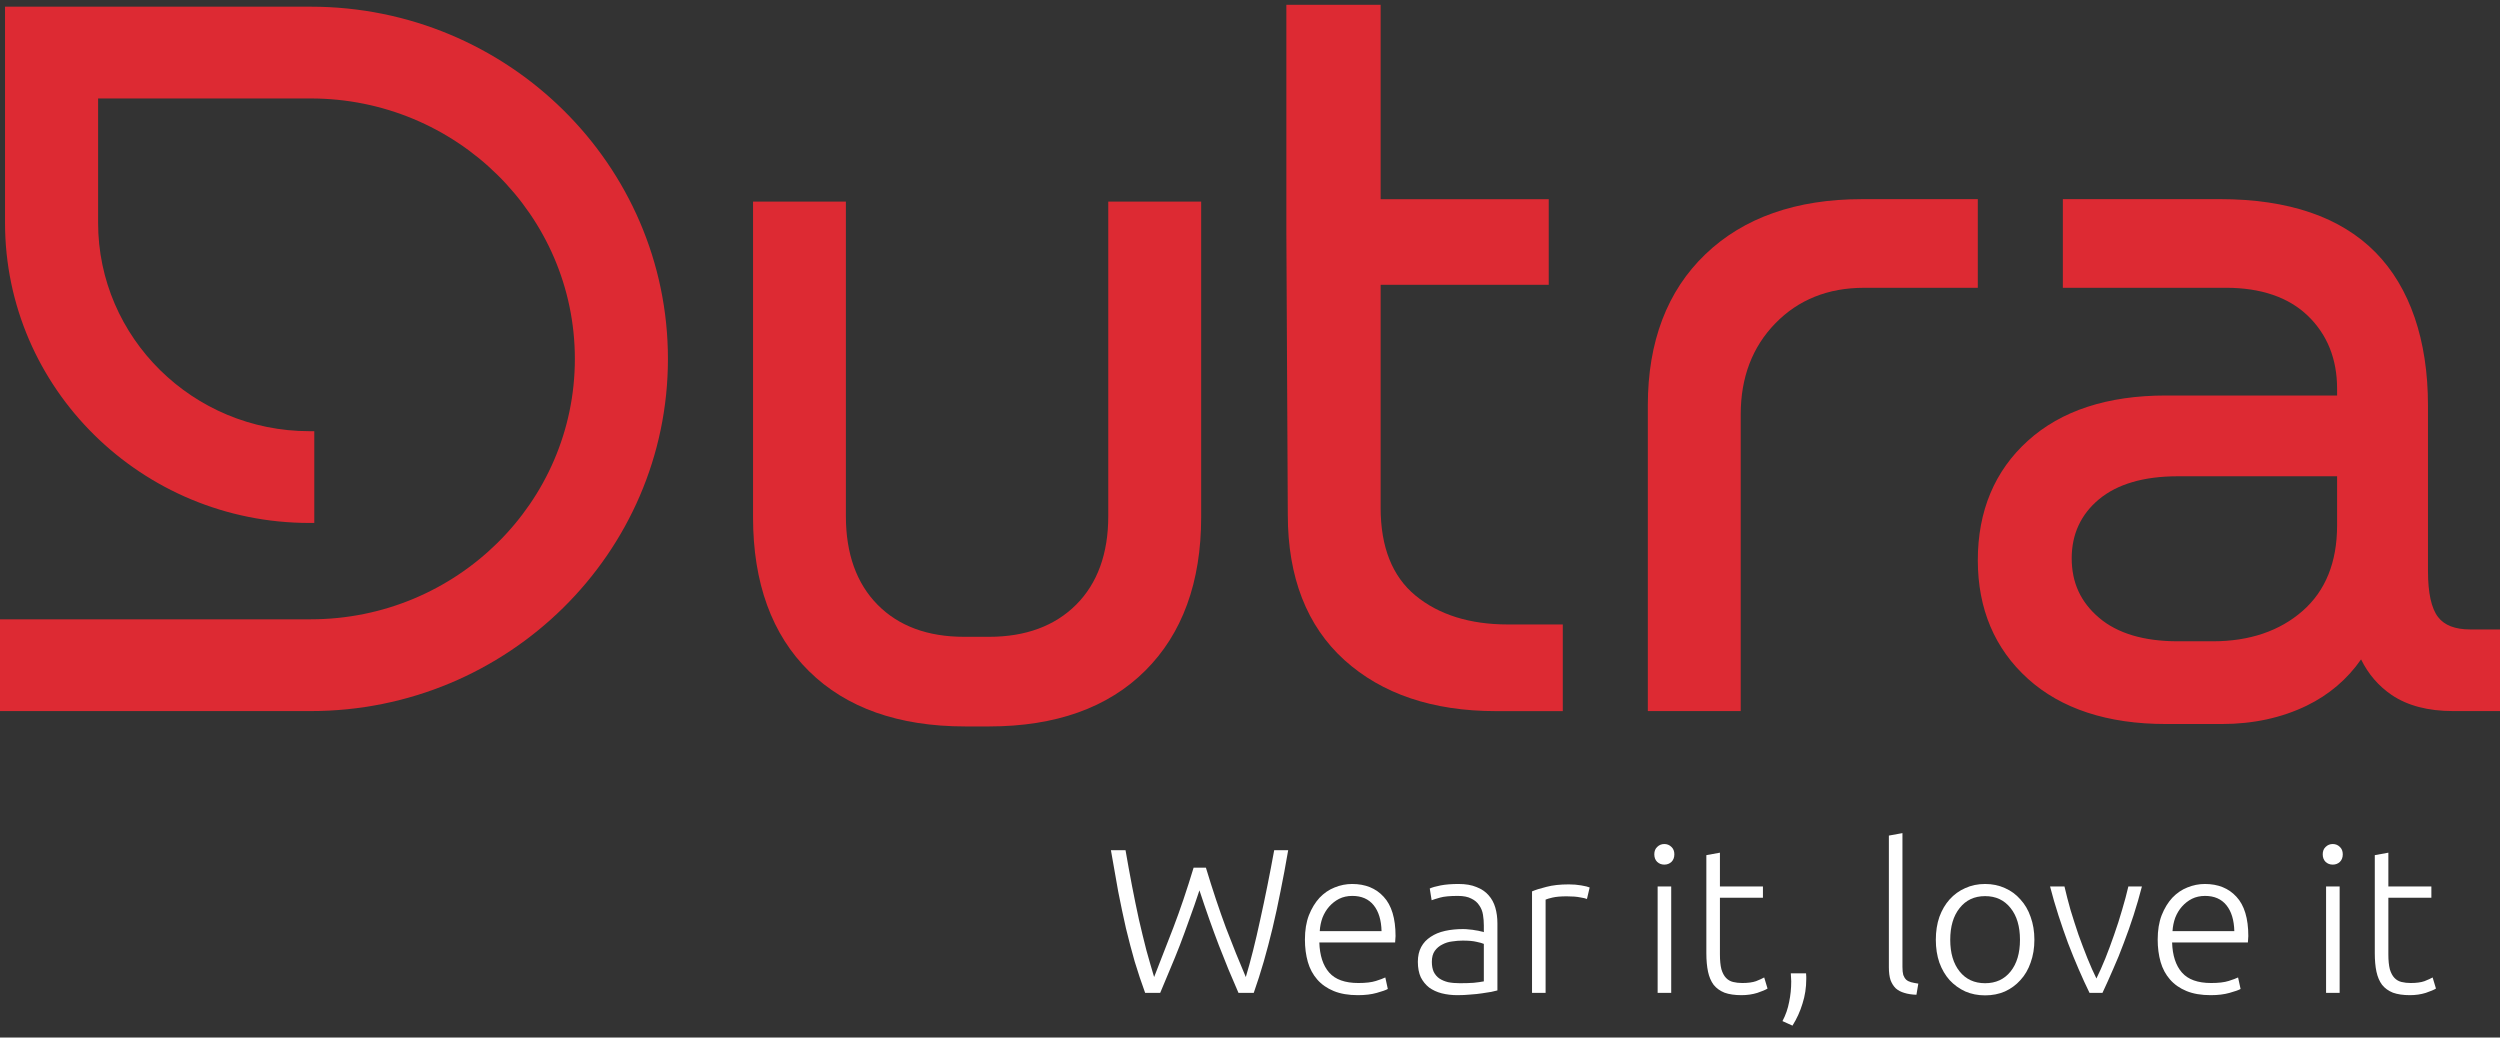 <?xml version="1.0" encoding="UTF-8"?>
<svg xmlns="http://www.w3.org/2000/svg" width="200" height="83" viewBox="0 0 200 83" fill="none">
  <rect x="0" y="0" width="200" height="83" fill="#333333" stroke="none"/>
  <path d="M96.473 69.416C97.008 71.184 97.542 72.788 98.077 74.226C98.623 75.654 99.151 76.966 99.664 78.163C100.054 76.867 100.438 75.341 100.816 73.584C101.206 71.827 101.579 69.971 101.936 68.016H103.055C102.854 69.191 102.648 70.295 102.437 71.327C102.236 72.349 102.025 73.326 101.802 74.259C101.579 75.182 101.345 76.071 101.1 76.928C100.855 77.773 100.588 78.608 100.299 79.431H99.079C98.812 78.805 98.544 78.18 98.277 77.554C98.021 76.928 97.765 76.285 97.509 75.626C97.253 74.957 96.997 74.259 96.74 73.534C96.484 72.81 96.223 72.041 95.955 71.228C95.688 72.041 95.421 72.81 95.153 73.534C94.897 74.259 94.641 74.957 94.385 75.626C94.129 76.285 93.867 76.928 93.6 77.554C93.344 78.18 93.082 78.805 92.815 79.431H91.612C91.311 78.608 91.033 77.773 90.777 76.928C90.532 76.071 90.298 75.182 90.075 74.259C89.864 73.326 89.658 72.349 89.457 71.327C89.268 70.295 89.073 69.191 88.873 68.016H90.042C90.209 68.983 90.382 69.933 90.56 70.866C90.738 71.788 90.922 72.683 91.111 73.551C91.311 74.418 91.512 75.242 91.712 76.022C91.924 76.79 92.13 77.504 92.33 78.163C92.809 76.944 93.322 75.626 93.867 74.21C94.413 72.782 94.953 71.184 95.488 69.416H96.473Z" fill="white"></path>
  <path d="M104.394 75.165C104.394 74.418 104.5 73.77 104.711 73.222C104.934 72.661 105.218 72.195 105.563 71.821C105.919 71.448 106.32 71.174 106.766 70.998C107.222 70.811 107.69 70.718 108.169 70.718C109.227 70.718 110.068 71.058 110.691 71.739C111.326 72.42 111.644 73.469 111.644 74.885C111.644 74.973 111.638 75.061 111.627 75.149C111.627 75.237 111.621 75.319 111.61 75.396H105.546C105.58 76.439 105.841 77.241 106.331 77.801C106.821 78.361 107.601 78.641 108.67 78.641C109.26 78.641 109.728 78.586 110.073 78.476C110.419 78.366 110.669 78.273 110.825 78.196L111.025 79.118C110.87 79.206 110.574 79.311 110.14 79.431C109.717 79.552 109.216 79.613 108.637 79.613C107.879 79.613 107.234 79.503 106.699 79.283C106.164 79.064 105.725 78.756 105.379 78.361C105.034 77.965 104.784 77.499 104.628 76.961C104.472 76.412 104.394 75.813 104.394 75.165ZM110.524 74.49C110.502 73.6 110.29 72.909 109.89 72.414C109.489 71.92 108.921 71.673 108.186 71.673C107.796 71.673 107.445 71.75 107.133 71.904C106.833 72.058 106.565 72.266 106.331 72.53C106.109 72.782 105.931 73.079 105.797 73.419C105.674 73.76 105.602 74.117 105.58 74.49H110.524Z" fill="white"></path>
  <path d="M116.786 78.657C117.209 78.657 117.577 78.646 117.889 78.624C118.212 78.591 118.484 78.553 118.707 78.509V75.511C118.585 75.456 118.39 75.401 118.122 75.346C117.855 75.281 117.488 75.248 117.02 75.248C116.753 75.248 116.474 75.269 116.185 75.313C115.895 75.346 115.628 75.429 115.383 75.561C115.138 75.681 114.937 75.852 114.782 76.071C114.626 76.291 114.548 76.582 114.548 76.944C114.548 77.263 114.598 77.532 114.698 77.751C114.809 77.971 114.96 78.147 115.149 78.278C115.349 78.41 115.583 78.509 115.851 78.575C116.129 78.63 116.441 78.657 116.786 78.657ZM116.686 70.718C117.254 70.718 117.733 70.8 118.122 70.965C118.523 71.119 118.846 71.338 119.091 71.624C119.336 71.898 119.515 72.228 119.626 72.612C119.737 72.996 119.793 73.414 119.793 73.864V79.234C119.682 79.267 119.52 79.305 119.308 79.349C119.097 79.382 118.852 79.42 118.573 79.464C118.295 79.508 117.983 79.541 117.638 79.563C117.304 79.596 116.959 79.613 116.602 79.613C116.146 79.613 115.723 79.563 115.333 79.464C114.954 79.365 114.62 79.212 114.331 79.003C114.052 78.784 113.829 78.509 113.662 78.18C113.506 77.839 113.428 77.427 113.428 76.944C113.428 76.483 113.518 76.088 113.696 75.758C113.874 75.429 114.124 75.16 114.447 74.951C114.77 74.731 115.155 74.572 115.6 74.473C116.046 74.374 116.53 74.325 117.053 74.325C117.209 74.325 117.371 74.336 117.538 74.358C117.716 74.369 117.883 74.391 118.039 74.424C118.206 74.446 118.345 74.473 118.457 74.506C118.579 74.528 118.663 74.55 118.707 74.572V74.045C118.707 73.749 118.685 73.463 118.64 73.189C118.596 72.903 118.496 72.65 118.34 72.431C118.195 72.2 117.983 72.019 117.705 71.887C117.438 71.745 117.081 71.673 116.636 71.673C116.001 71.673 115.528 71.717 115.216 71.805C114.904 71.893 114.676 71.964 114.531 72.019L114.381 71.08C114.57 70.992 114.859 70.91 115.249 70.833C115.65 70.756 116.129 70.718 116.686 70.718Z" fill="white"></path>
  <path d="M125.502 70.751C125.859 70.751 126.193 70.778 126.505 70.833C126.828 70.888 127.05 70.943 127.173 70.998L126.956 71.92C126.867 71.876 126.683 71.832 126.404 71.788C126.137 71.734 125.781 71.706 125.335 71.706C124.868 71.706 124.489 71.739 124.199 71.805C123.921 71.871 123.737 71.926 123.648 71.97V79.431H122.562V71.311C122.841 71.19 123.225 71.069 123.715 70.948C124.205 70.817 124.801 70.751 125.502 70.751Z" fill="white"></path>
  <path d="M133.697 79.431H132.611V70.915H133.697V79.431ZM133.948 68.346C133.948 68.598 133.87 68.802 133.714 68.955C133.558 69.098 133.368 69.169 133.146 69.169C132.923 69.169 132.734 69.098 132.578 68.955C132.422 68.802 132.344 68.598 132.344 68.346C132.344 68.093 132.422 67.895 132.578 67.753C132.734 67.599 132.923 67.522 133.146 67.522C133.368 67.522 133.558 67.599 133.714 67.753C133.87 67.895 133.948 68.093 133.948 68.346Z" fill="white"></path>
  <path d="M137.594 70.915H141.035V71.821H137.594V76.351C137.594 76.834 137.633 77.23 137.711 77.537C137.8 77.834 137.923 78.064 138.079 78.229C138.235 78.394 138.424 78.504 138.647 78.558C138.869 78.613 139.114 78.641 139.382 78.641C139.838 78.641 140.206 78.591 140.484 78.493C140.763 78.383 140.98 78.284 141.136 78.196L141.403 79.085C141.247 79.184 140.974 79.3 140.584 79.431C140.195 79.552 139.771 79.613 139.315 79.613C138.78 79.613 138.329 79.547 137.962 79.415C137.605 79.272 137.316 79.064 137.093 78.789C136.882 78.504 136.731 78.152 136.642 77.735C136.553 77.317 136.508 76.823 136.508 76.252V68.412L137.594 68.214V70.915Z" fill="white"></path>
  <path d="M144.484 77.867C144.495 77.965 144.501 78.053 144.501 78.13C144.501 78.207 144.501 78.273 144.501 78.328C144.501 79.009 144.401 79.662 144.2 80.288C144.011 80.914 143.744 81.501 143.398 82.05L142.597 81.688C142.853 81.205 143.031 80.694 143.131 80.156C143.243 79.629 143.298 79.08 143.298 78.509C143.298 78.377 143.293 78.267 143.282 78.18C143.282 78.092 143.276 77.987 143.265 77.867H144.484Z" fill="white"></path>
  <path d="M153.315 79.58C152.947 79.569 152.624 79.519 152.346 79.431C152.079 79.355 151.85 79.234 151.661 79.069C151.483 78.893 151.344 78.674 151.244 78.41C151.154 78.136 151.11 77.795 151.11 77.389V66.847L152.196 66.649V77.356C152.196 77.62 152.218 77.834 152.262 77.998C152.318 78.152 152.396 78.278 152.496 78.377C152.597 78.465 152.725 78.531 152.881 78.575C153.048 78.619 153.243 78.657 153.465 78.69L153.315 79.58Z" fill="white"></path>
  <path d="M162.751 75.182C162.751 75.852 162.651 76.461 162.45 77.01C162.261 77.559 161.988 78.026 161.632 78.41C161.287 78.794 160.875 79.097 160.396 79.316C159.917 79.525 159.388 79.629 158.809 79.629C158.23 79.629 157.701 79.525 157.222 79.316C156.743 79.097 156.325 78.794 155.969 78.41C155.624 78.026 155.351 77.559 155.15 77.01C154.961 76.461 154.866 75.852 154.866 75.182C154.866 74.512 154.961 73.902 155.15 73.353C155.351 72.804 155.624 72.338 155.969 71.953C156.325 71.558 156.743 71.256 157.222 71.047C157.701 70.828 158.23 70.718 158.809 70.718C159.388 70.718 159.917 70.828 160.396 71.047C160.875 71.256 161.287 71.558 161.632 71.953C161.988 72.338 162.261 72.804 162.45 73.353C162.651 73.902 162.751 74.512 162.751 75.182ZM161.598 75.182C161.598 74.117 161.348 73.271 160.847 72.645C160.346 72.008 159.666 71.69 158.809 71.69C157.951 71.69 157.272 72.008 156.771 72.645C156.27 73.271 156.019 74.117 156.019 75.182C156.019 76.247 156.27 77.092 156.771 77.718C157.272 78.344 157.951 78.657 158.809 78.657C159.666 78.657 160.346 78.344 160.847 77.718C161.348 77.092 161.598 76.247 161.598 75.182Z" fill="white"></path>
  <path d="M167.713 78.278C167.947 77.806 168.186 77.268 168.431 76.664C168.676 76.049 168.91 75.418 169.133 74.77C169.367 74.111 169.578 73.452 169.767 72.793C169.968 72.123 170.135 71.497 170.269 70.915H171.354C171.154 71.695 170.931 72.464 170.686 73.222C170.441 73.979 170.18 74.72 169.901 75.445C169.634 76.17 169.35 76.867 169.049 77.537C168.76 78.207 168.476 78.838 168.197 79.431H167.162C166.872 78.838 166.582 78.207 166.293 77.537C166.003 76.867 165.719 76.17 165.441 75.445C165.174 74.72 164.918 73.979 164.673 73.222C164.428 72.464 164.205 71.695 164.004 70.915H165.157C165.291 71.497 165.452 72.123 165.641 72.793C165.842 73.452 166.053 74.111 166.276 74.77C166.51 75.418 166.75 76.049 166.995 76.664C167.24 77.268 167.479 77.806 167.713 78.278Z" fill="white"></path>
  <path d="M172.615 75.165C172.615 74.418 172.721 73.77 172.932 73.222C173.155 72.661 173.439 72.195 173.784 71.821C174.141 71.448 174.542 71.174 174.987 70.998C175.444 70.811 175.911 70.718 176.39 70.718C177.448 70.718 178.289 71.058 178.913 71.739C179.548 72.42 179.865 73.469 179.865 74.885C179.865 74.973 179.859 75.061 179.848 75.149C179.848 75.237 179.843 75.319 179.831 75.396H173.768C173.801 76.439 174.063 77.241 174.553 77.801C175.043 78.361 175.822 78.641 176.891 78.641C177.482 78.641 177.949 78.586 178.295 78.476C178.64 78.366 178.89 78.273 179.046 78.196L179.247 79.118C179.091 79.206 178.796 79.311 178.361 79.431C177.938 79.552 177.437 79.613 176.858 79.613C176.101 79.613 175.455 79.503 174.92 79.283C174.386 79.064 173.946 78.756 173.601 78.361C173.255 77.965 173.005 77.499 172.849 76.961C172.693 76.412 172.615 75.813 172.615 75.165ZM178.746 74.49C178.723 73.6 178.512 72.909 178.111 72.414C177.71 71.92 177.142 71.673 176.407 71.673C176.017 71.673 175.666 71.75 175.355 71.904C175.054 72.058 174.787 72.266 174.553 72.53C174.33 72.782 174.152 73.079 174.018 73.419C173.896 73.76 173.823 74.117 173.801 74.49H178.746Z" fill="white"></path>
  <path d="M187.171 79.431H186.086V70.915H187.171V79.431ZM187.422 68.346C187.422 68.598 187.344 68.802 187.188 68.955C187.032 69.098 186.843 69.169 186.62 69.169C186.397 69.169 186.208 69.098 186.052 68.955C185.896 68.802 185.818 68.598 185.818 68.346C185.818 68.093 185.896 67.895 186.052 67.753C186.208 67.599 186.397 67.522 186.62 67.522C186.843 67.522 187.032 67.599 187.188 67.753C187.344 67.895 187.422 68.093 187.422 68.346Z" fill="white"></path>
  <path d="M191.069 70.915H194.51V71.821H191.069V76.351C191.069 76.834 191.108 77.23 191.186 77.537C191.275 77.834 191.397 78.064 191.553 78.229C191.709 78.394 191.898 78.504 192.121 78.558C192.344 78.613 192.589 78.641 192.856 78.641C193.313 78.641 193.68 78.591 193.958 78.493C194.237 78.383 194.454 78.284 194.61 78.196L194.877 79.085C194.721 79.184 194.448 79.3 194.059 79.431C193.669 79.552 193.246 79.613 192.789 79.613C192.255 79.613 191.804 79.547 191.436 79.415C191.08 79.272 190.79 79.064 190.567 78.789C190.356 78.504 190.206 78.152 190.116 77.735C190.027 77.317 189.983 76.823 189.983 76.252V68.412L191.069 68.214V70.915Z" fill="white"></path>
  <path d="M24.859 0.535H0.402V17.823C0.402 31.063 11.323 41.836 24.754 41.836H25.143V34.495H24.754C15.433 34.495 7.848 27.015 7.848 17.823V7.877H24.859C36.51 7.877 45.989 17.224 45.989 28.713C45.989 40.198 36.51 49.544 24.859 49.544H0V56.886H24.859C40.616 56.886 53.435 44.25 53.435 28.713C53.435 13.176 40.616 0.535 24.859 0.535Z" fill="#DD2A33"></path>
  <path d="M88.661 41.301C88.661 44.289 87.795 46.669 86.095 48.372C84.39 50.079 82.042 50.945 79.126 50.945H77.124C74.207 50.945 71.882 50.079 70.203 48.376C68.524 46.673 67.671 44.293 67.671 41.301V16.129H60.243V41.383C60.243 46.621 61.747 50.769 64.72 53.696C67.693 56.632 71.895 58.115 77.207 58.115H79.126C84.442 58.115 88.644 56.619 91.617 53.657C94.586 50.704 96.093 46.574 96.093 41.383V16.129H88.661V41.301Z" fill="#DD2A33"></path>
  <path d="M113.232 47.638C111.387 46.116 110.451 43.762 110.451 40.632V22.784H123.899V15.934H110.451V0.384H102.909V18.642L103.024 41.184C103.024 46.172 104.545 50.083 107.552 52.803C110.548 55.514 114.623 56.89 119.667 56.89H125.023V49.957H120.625C117.587 49.957 115.094 49.177 113.232 47.638Z" fill="#DD2A33"></path>
  <path d="M158.224 15.932H148.951C143.692 15.932 139.477 17.415 136.429 20.342C133.373 23.27 131.826 27.339 131.826 32.422V56.887H139.258V33.133C139.258 30.198 140.189 27.749 142.03 25.865C143.867 23.976 146.249 23.024 149.113 23.024H158.224V15.932Z" fill="#DD2A33"></path>
  <path d="M186.967 42.051C186.967 44.974 186.04 47.267 184.217 48.867C182.381 50.479 179.963 51.303 177.033 51.303H174.227C171.507 51.303 169.387 50.669 167.922 49.419C166.453 48.168 165.736 46.613 165.736 44.659C165.736 42.737 166.471 41.15 167.918 39.943C169.387 38.723 171.507 38.102 174.227 38.102H186.967V42.051ZM197.609 50.355C196.411 50.355 195.545 50.023 195.042 49.359C194.509 48.669 194.238 47.431 194.238 45.685V32.424C194.238 27.212 192.791 22.979 190.045 20.193C187.26 17.361 183.071 15.93 177.593 15.93H165.028V23.022H178.07C180.881 23.022 183.093 23.781 184.641 25.276C186.184 26.772 186.967 28.726 186.967 31.08V31.64H173.269C168.595 31.64 164.884 32.856 162.234 35.257C159.572 37.658 158.225 40.883 158.225 44.819C158.225 48.708 159.572 51.898 162.234 54.303C164.888 56.701 168.605 57.921 173.269 57.921H177.755C180.256 57.921 182.534 57.424 184.532 56.455C186.315 55.588 187.78 54.343 188.886 52.752C189.459 53.924 190.281 54.881 191.339 55.601C192.606 56.455 194.255 56.886 196.249 56.886H200V50.355H197.609Z" fill="#DD2A33"></path>
</svg>
